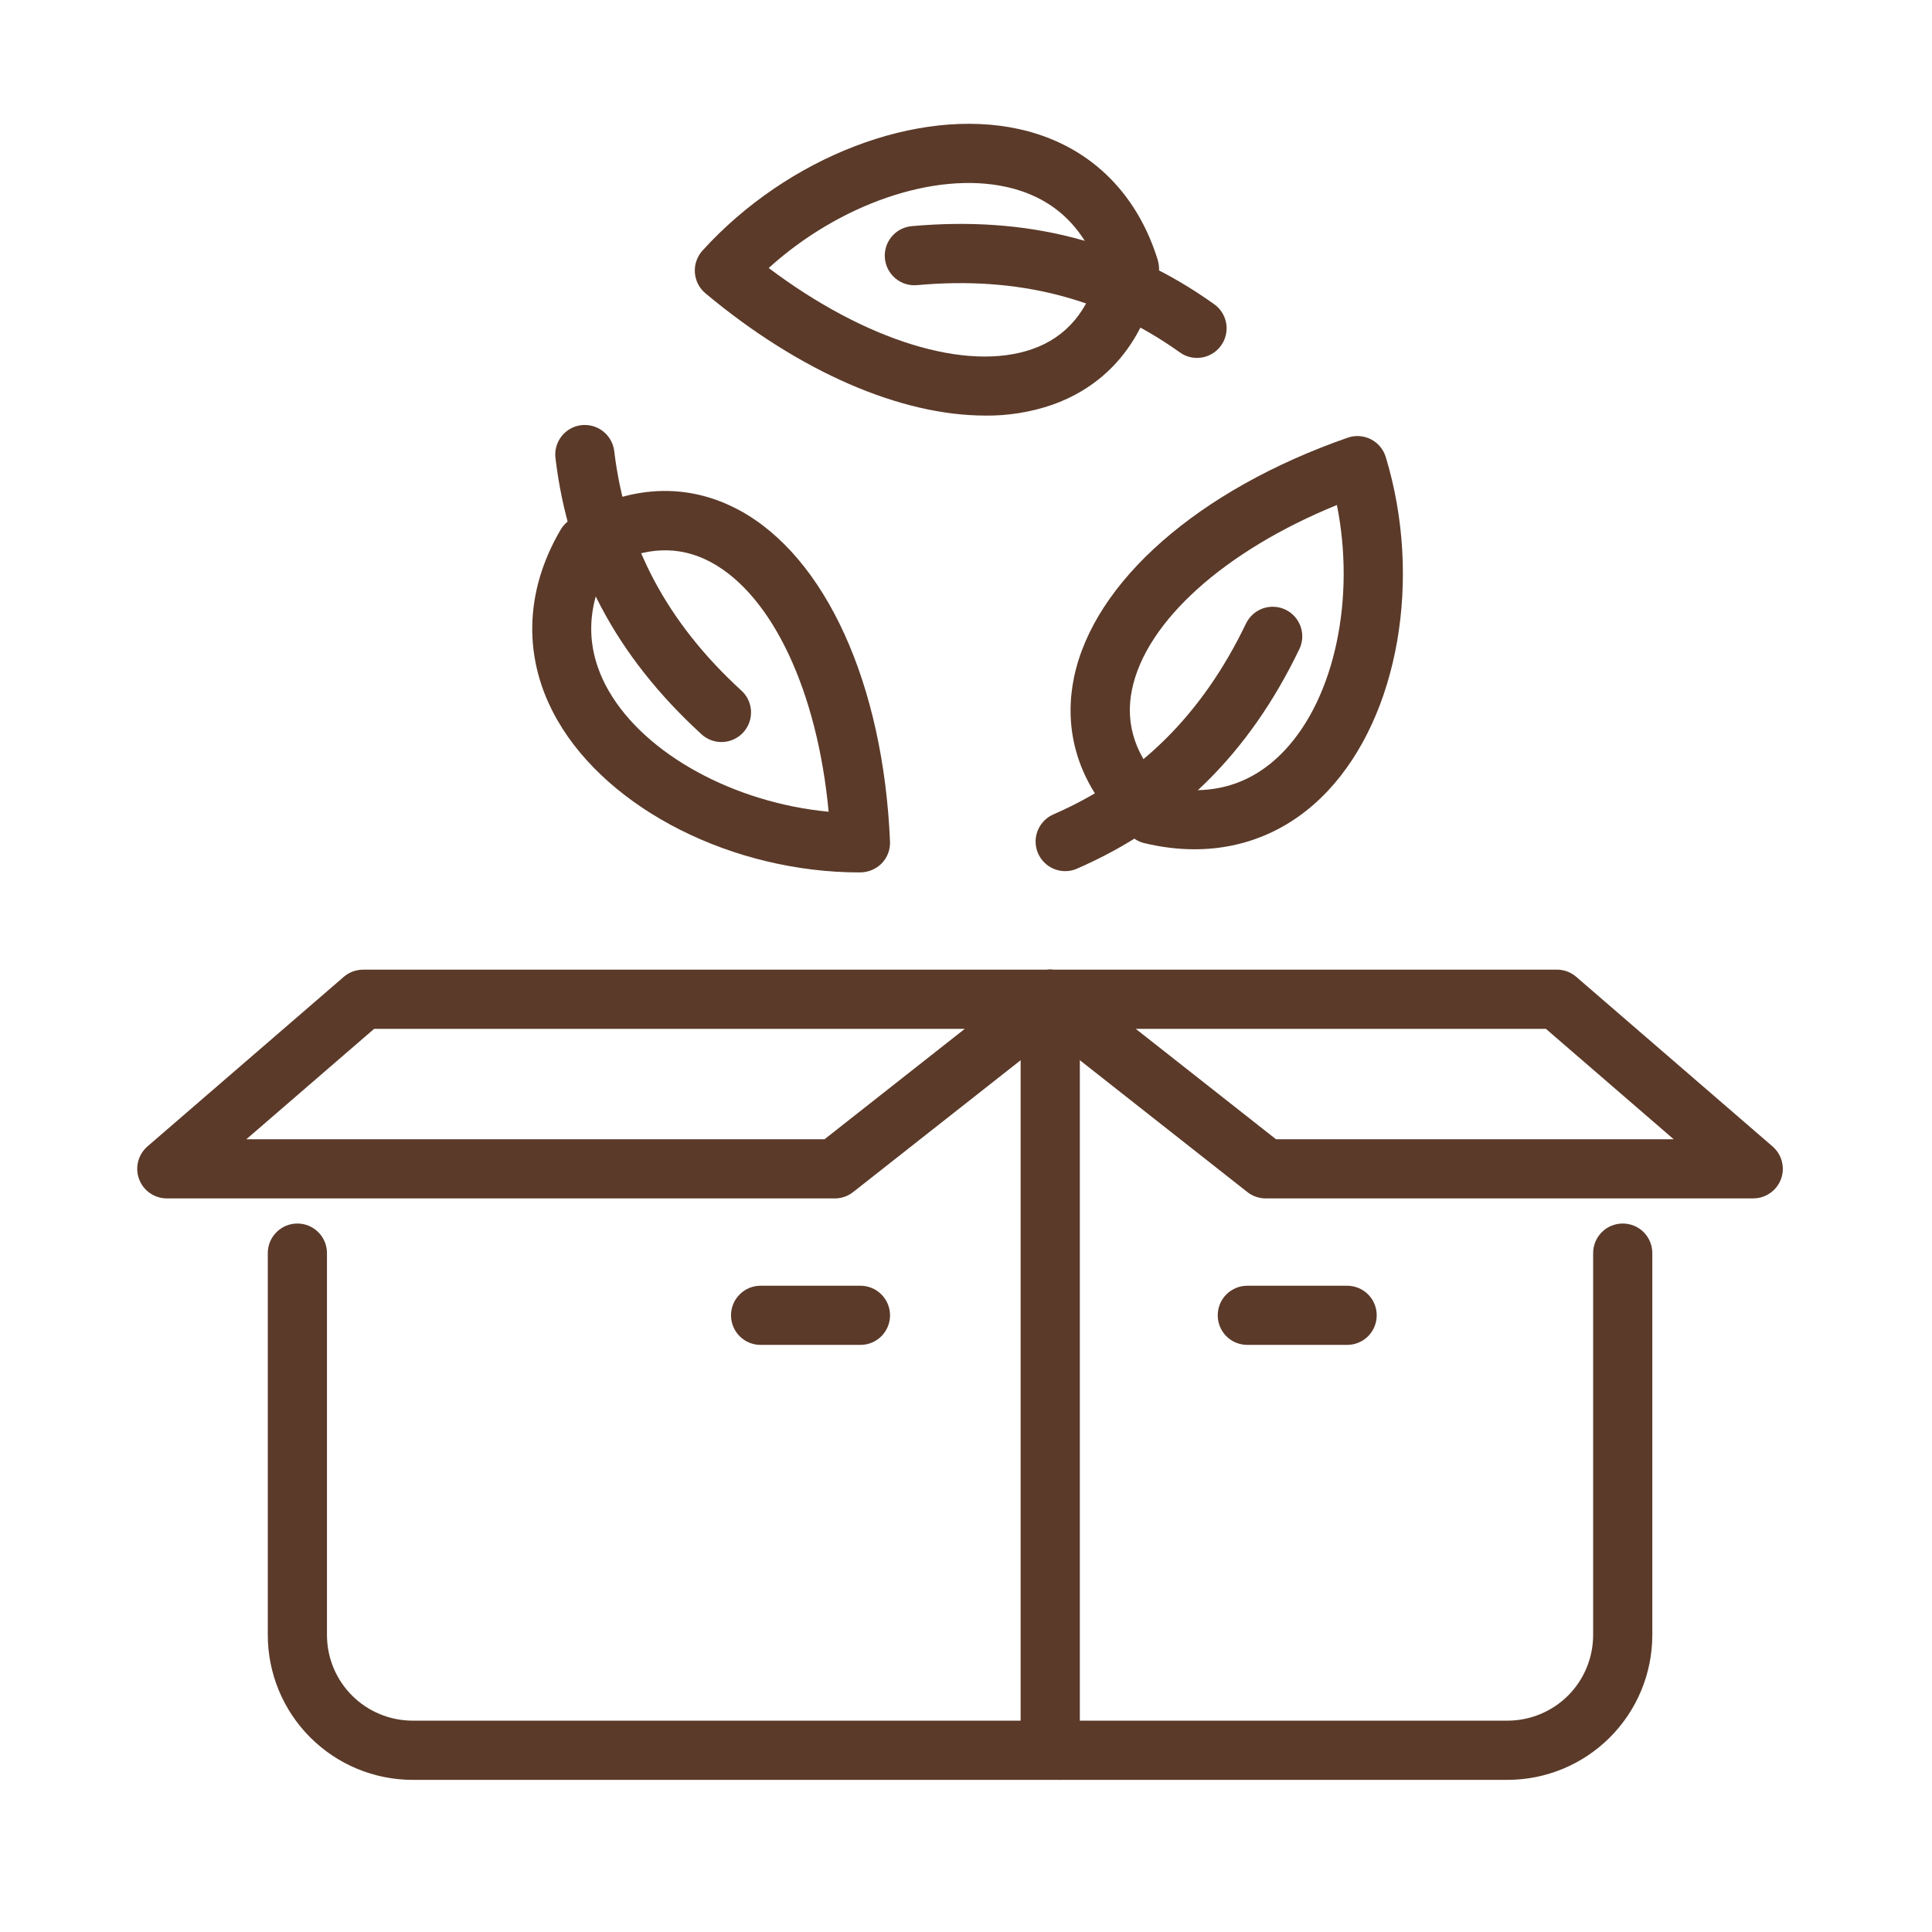 <svg width="51" height="51" viewBox="0 0 51 51" fill="none" xmlns="http://www.w3.org/2000/svg">
<path d="M27.988 46.984H10.89C9.877 46.983 8.906 46.58 8.189 45.863C7.473 45.147 7.07 44.176 7.069 43.163V33.079C7.069 32.872 7.151 32.673 7.298 32.527C7.444 32.38 7.643 32.298 7.85 32.298C8.057 32.298 8.256 32.38 8.403 32.527C8.549 32.673 8.631 32.872 8.631 33.079V43.163C8.632 43.761 8.87 44.336 9.294 44.759C9.717 45.182 10.291 45.42 10.89 45.421H27.988C28.196 45.421 28.394 45.504 28.541 45.65C28.687 45.797 28.77 45.995 28.77 46.202C28.77 46.41 28.687 46.608 28.541 46.755C28.394 46.901 28.196 46.984 27.988 46.984Z" fill="#5B3A29"/>
<path d="M39.796 46.984H27.988C27.781 46.984 27.582 46.901 27.436 46.755C27.29 46.608 27.207 46.41 27.207 46.202C27.207 45.995 27.29 45.797 27.436 45.65C27.582 45.504 27.781 45.421 27.988 45.421H39.796C40.395 45.42 40.969 45.182 41.393 44.759C41.816 44.336 42.054 43.761 42.055 43.163V33.079C42.055 32.872 42.137 32.673 42.284 32.526C42.43 32.38 42.629 32.298 42.836 32.298C43.043 32.298 43.242 32.38 43.389 32.526C43.535 32.673 43.617 32.872 43.617 33.079V43.163C43.616 44.176 43.213 45.147 42.497 45.863C41.781 46.58 40.809 46.983 39.796 46.984ZM22.036 31.635H4.403C4.244 31.635 4.089 31.586 3.958 31.495C3.827 31.405 3.727 31.276 3.672 31.127C3.616 30.977 3.607 30.815 3.647 30.66C3.686 30.506 3.772 30.368 3.892 30.263L9.074 25.787C9.216 25.664 9.398 25.597 9.585 25.597H27.724C27.886 25.597 28.045 25.647 28.177 25.741C28.309 25.836 28.409 25.969 28.462 26.122C28.516 26.276 28.52 26.442 28.474 26.598C28.428 26.754 28.335 26.892 28.207 26.992L22.519 31.469C22.381 31.577 22.211 31.636 22.035 31.636L22.036 31.635ZM6.503 30.073H21.766L25.468 27.159H9.876L6.503 30.073H6.503Z" fill="#5B3A29"/>
<path d="M46.281 31.635H33.412C33.237 31.635 33.067 31.577 32.928 31.468L27.24 26.991C27.112 26.891 27.019 26.753 26.973 26.597C26.928 26.441 26.932 26.275 26.985 26.122C27.038 25.968 27.138 25.835 27.27 25.741C27.403 25.647 27.561 25.596 27.724 25.596H41.098C41.285 25.596 41.467 25.663 41.609 25.786L46.791 30.263C46.912 30.367 46.998 30.505 47.037 30.66C47.077 30.814 47.069 30.977 47.013 31.126C46.957 31.276 46.857 31.405 46.726 31.495C46.595 31.586 46.439 31.635 46.28 31.634L46.281 31.635ZM33.683 30.073H44.181L40.808 27.159H29.981L33.683 30.073ZM31.533 22.419C31.102 22.419 30.658 22.365 30.205 22.256C30.077 22.225 29.96 22.162 29.863 22.073C28.213 20.572 28.129 18.971 28.349 17.893C28.869 15.355 31.638 12.926 35.576 11.554C35.675 11.519 35.781 11.505 35.886 11.512C35.991 11.519 36.093 11.548 36.187 11.595C36.281 11.643 36.364 11.709 36.432 11.79C36.499 11.871 36.55 11.964 36.581 12.065C37.553 15.27 36.92 18.897 35.042 20.887C34.09 21.895 32.875 22.419 31.533 22.419ZM30.769 20.78C32.014 21.025 33.068 20.701 33.907 19.813C35.245 18.396 35.781 15.773 35.291 13.331C32.34 14.533 30.252 16.395 29.881 18.206C29.69 19.141 29.988 20.006 30.769 20.78Z" fill="#5B3A29"/>
<path d="M28.12 22.996C27.94 22.996 27.766 22.935 27.626 22.821C27.487 22.708 27.391 22.55 27.354 22.375C27.317 22.199 27.342 22.015 27.425 21.856C27.508 21.696 27.642 21.57 27.807 21.498C30.072 20.511 31.736 18.862 32.892 16.459C32.937 16.366 32.999 16.284 33.075 16.215C33.152 16.147 33.241 16.094 33.338 16.06C33.435 16.026 33.537 16.012 33.64 16.018C33.742 16.023 33.842 16.049 33.935 16.094C34.027 16.138 34.11 16.201 34.178 16.277C34.246 16.353 34.299 16.443 34.333 16.539C34.367 16.636 34.381 16.739 34.376 16.841C34.37 16.943 34.344 17.044 34.299 17.136C32.974 19.892 31.054 21.787 28.431 22.93C28.332 22.974 28.227 22.996 28.12 22.996ZM26.006 10.97C23.789 10.97 21.112 9.825 18.62 7.741C18.539 7.674 18.473 7.591 18.426 7.497C18.378 7.403 18.35 7.301 18.343 7.196C18.335 7.091 18.349 6.986 18.384 6.886C18.418 6.787 18.472 6.695 18.542 6.617C20.792 4.138 24.228 2.817 26.902 3.408C28.692 3.803 29.991 5.027 30.56 6.856C30.599 6.981 30.607 7.115 30.581 7.243C30.139 9.431 28.809 10.323 27.77 10.688C27.202 10.882 26.606 10.977 26.006 10.971L26.006 10.97ZM20.292 7.075C22.838 8.991 25.509 9.826 27.253 9.214C28.153 8.899 28.742 8.198 29.005 7.131C28.577 5.936 27.756 5.197 26.564 4.934C24.66 4.513 22.136 5.401 20.292 7.075Z" fill="#5B3A29"/>
<path d="M31.597 9.448C31.434 9.448 31.276 9.397 31.144 9.302C29.133 7.865 26.863 7.285 24.208 7.527C24.002 7.546 23.796 7.482 23.637 7.349C23.478 7.216 23.378 7.026 23.359 6.82C23.34 6.613 23.404 6.408 23.536 6.249C23.669 6.089 23.859 5.989 24.066 5.97C27.114 5.696 29.724 6.367 32.052 8.031C32.187 8.127 32.287 8.263 32.34 8.421C32.392 8.578 32.392 8.747 32.342 8.905C32.291 9.063 32.192 9.2 32.058 9.298C31.924 9.395 31.763 9.448 31.597 9.448ZM22.696 23.03C19.354 23.03 16.073 21.379 14.713 19.01C13.8 17.42 13.831 15.635 14.799 13.983C14.865 13.87 14.959 13.775 15.071 13.707C16.986 12.562 18.542 12.943 19.51 13.465C21.791 14.695 23.317 18.047 23.494 22.214C23.498 22.319 23.482 22.424 23.445 22.523C23.408 22.621 23.351 22.712 23.278 22.788C23.203 22.865 23.112 22.926 23.012 22.968C22.912 23.009 22.805 23.03 22.696 23.029V23.03ZM16.049 14.949C15.453 16.07 15.46 17.174 16.067 18.233C17.038 19.923 19.395 21.193 21.874 21.428C21.577 18.256 20.395 15.719 18.768 14.841C17.929 14.388 17.014 14.426 16.048 14.949H16.049Z" fill="#5B3A29"/>
<path d="M19.044 19.588C18.849 19.588 18.66 19.514 18.517 19.382C16.261 17.317 15.001 14.933 14.663 12.091C14.638 11.885 14.697 11.678 14.825 11.515C14.953 11.352 15.14 11.247 15.346 11.223C15.552 11.2 15.758 11.258 15.921 11.386C16.083 11.514 16.189 11.701 16.214 11.906C16.506 14.36 17.604 16.429 19.571 18.23C19.688 18.336 19.769 18.475 19.805 18.628C19.841 18.782 19.829 18.943 19.772 19.09C19.715 19.236 19.615 19.363 19.485 19.451C19.355 19.54 19.201 19.588 19.044 19.588ZM22.713 35.502H20.078C19.871 35.502 19.672 35.42 19.526 35.274C19.379 35.127 19.297 34.928 19.297 34.721C19.297 34.514 19.379 34.315 19.526 34.169C19.672 34.022 19.871 33.94 20.078 33.94H22.713C22.921 33.94 23.119 34.022 23.266 34.169C23.412 34.315 23.495 34.514 23.495 34.721C23.495 34.928 23.412 35.127 23.266 35.274C23.119 35.42 22.921 35.502 22.713 35.502ZM35.561 35.502H32.926C32.719 35.502 32.52 35.42 32.373 35.274C32.227 35.127 32.145 34.928 32.145 34.721C32.145 34.514 32.227 34.315 32.373 34.169C32.52 34.022 32.719 33.94 32.926 33.94H35.561C35.768 33.94 35.967 34.022 36.114 34.169C36.26 34.315 36.342 34.514 36.342 34.721C36.342 34.928 36.26 35.127 36.114 35.274C35.967 35.42 35.768 35.502 35.561 35.502ZM27.724 46.849C27.516 46.849 27.318 46.766 27.171 46.62C27.025 46.473 26.942 46.275 26.942 46.067V26.377C26.942 26.17 27.025 25.971 27.171 25.825C27.318 25.678 27.516 25.596 27.724 25.596C27.931 25.596 28.13 25.678 28.276 25.825C28.423 25.971 28.505 26.17 28.505 26.377V46.067C28.505 46.275 28.423 46.473 28.276 46.62C28.13 46.766 27.931 46.849 27.724 46.849Z" fill="#5B3A29"/>
</svg>
